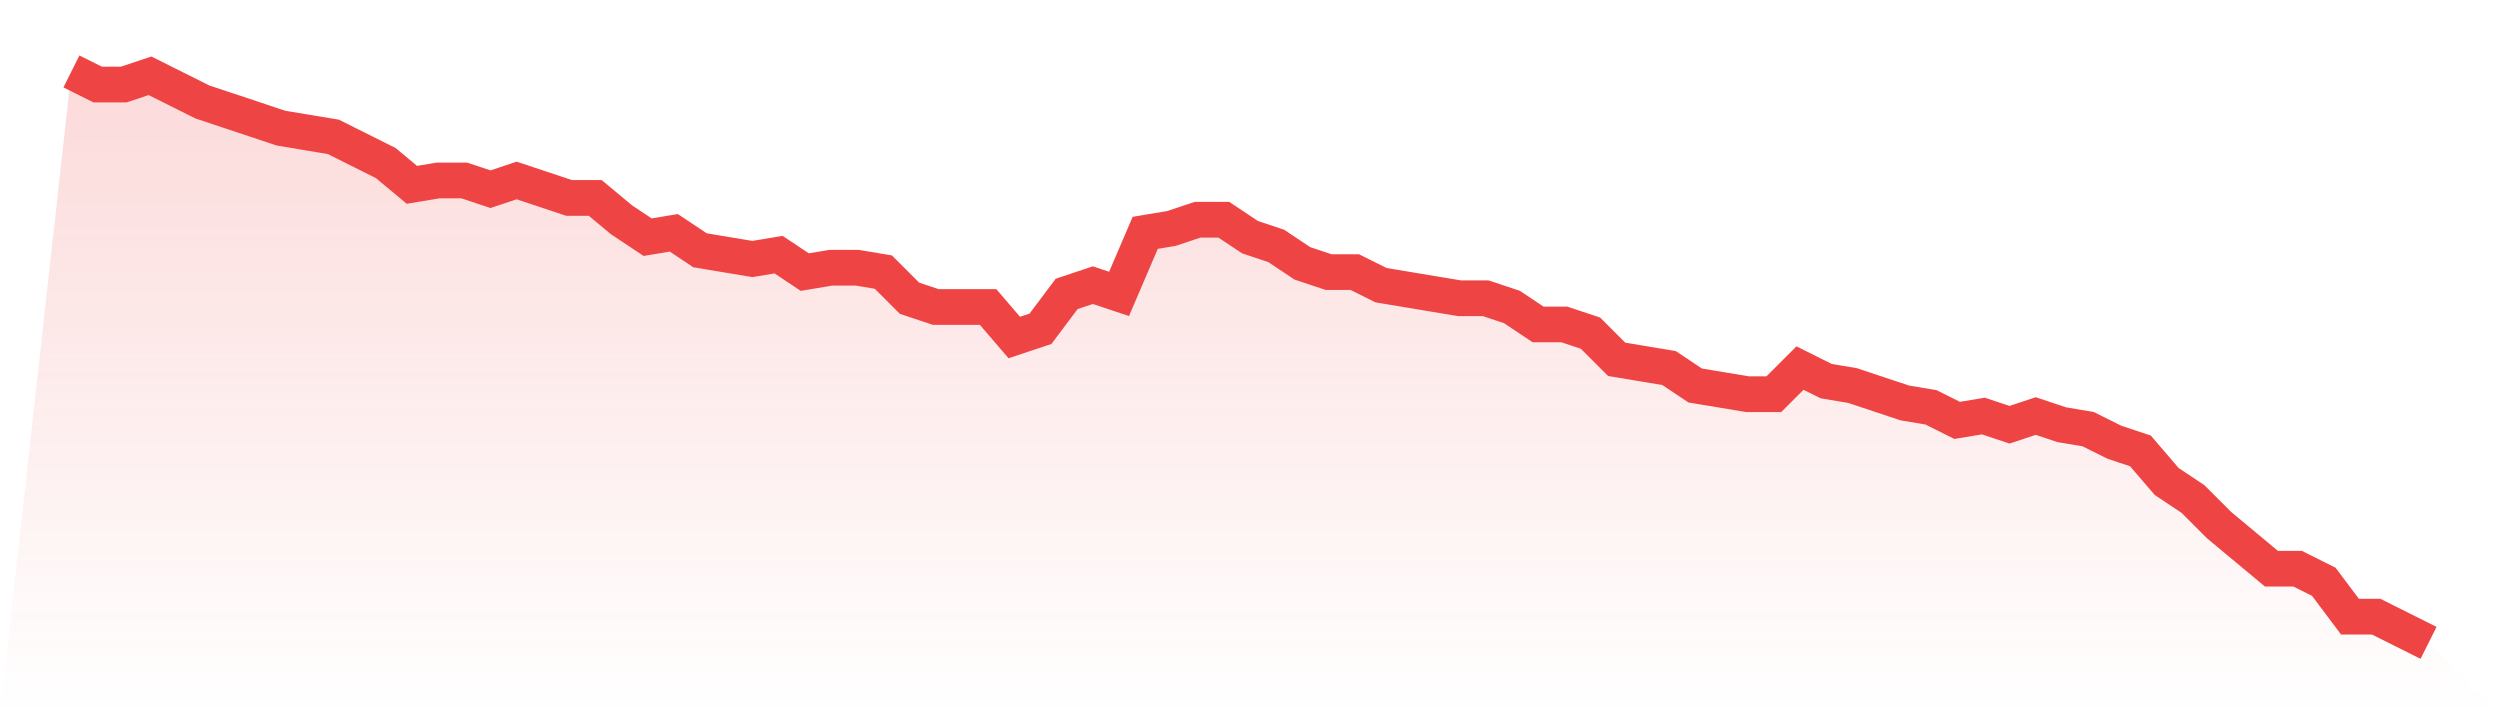 <svg viewBox="0 0 140 40" xmlns="http://www.w3.org/2000/svg">
<defs>
<linearGradient id="gradient" x1="0" x2="0" y1="0" y2="1">
<stop offset="0%" stop-color="#ef4444" stop-opacity="0.2"/>
<stop offset="100%" stop-color="#ef4444" stop-opacity="0"/>
</linearGradient>
</defs>
<path d="M4,4 L4,4 L5.467,4.733 L6.933,4.733 L8.4,4.244 L9.867,4.977 L11.333,5.71 L12.8,6.198 L14.267,6.687 L15.733,7.176 L17.2,7.42 L18.667,7.664 L20.133,8.397 L21.6,9.13 L23.067,10.351 L24.533,10.107 L26,10.107 L27.467,10.595 L28.933,10.107 L30.4,10.595 L31.867,11.084 L33.333,11.084 L34.8,12.305 L36.267,13.282 L37.733,13.038 L39.2,14.015 L40.667,14.26 L42.133,14.504 L43.6,14.26 L45.067,15.237 L46.533,14.992 L48,14.992 L49.467,15.237 L50.933,16.702 L52.4,17.191 L53.867,17.191 L55.333,17.191 L56.8,18.901 L58.267,18.412 L59.733,16.458 L61.2,15.969 L62.667,16.458 L64.133,13.038 L65.6,12.794 L67.067,12.305 L68.533,12.305 L70,13.282 L71.467,13.771 L72.933,14.748 L74.4,15.237 L75.867,15.237 L77.333,15.969 L78.8,16.214 L80.267,16.458 L81.733,16.702 L83.2,16.702 L84.667,17.191 L86.133,18.168 L87.6,18.168 L89.067,18.656 L90.533,20.122 L92,20.366 L93.467,20.611 L94.933,21.588 L96.4,21.832 L97.867,22.076 L99.333,22.076 L100.8,20.611 L102.267,21.344 L103.733,21.588 L105.2,22.076 L106.667,22.565 L108.133,22.809 L109.6,23.542 L111.067,23.298 L112.533,23.786 L114,23.298 L115.467,23.786 L116.933,24.031 L118.4,24.763 L119.867,25.252 L121.333,26.962 L122.8,27.939 L124.267,29.405 L125.733,30.626 L127.2,31.847 L128.667,31.847 L130.133,32.58 L131.6,34.534 L133.067,34.534 L134.533,35.267 L136,36 L140,40 L0,40 z" fill="url(#gradient)"/>
<path d="M4,4 L4,4 L5.467,4.733 L6.933,4.733 L8.4,4.244 L9.867,4.977 L11.333,5.71 L12.8,6.198 L14.267,6.687 L15.733,7.176 L17.2,7.42 L18.667,7.664 L20.133,8.397 L21.6,9.13 L23.067,10.351 L24.533,10.107 L26,10.107 L27.467,10.595 L28.933,10.107 L30.4,10.595 L31.867,11.084 L33.333,11.084 L34.8,12.305 L36.267,13.282 L37.733,13.038 L39.2,14.015 L40.667,14.26 L42.133,14.504 L43.6,14.26 L45.067,15.237 L46.533,14.992 L48,14.992 L49.467,15.237 L50.933,16.702 L52.4,17.191 L53.867,17.191 L55.333,17.191 L56.8,18.901 L58.267,18.412 L59.733,16.458 L61.2,15.969 L62.667,16.458 L64.133,13.038 L65.6,12.794 L67.067,12.305 L68.533,12.305 L70,13.282 L71.467,13.771 L72.933,14.748 L74.4,15.237 L75.867,15.237 L77.333,15.969 L78.8,16.214 L80.267,16.458 L81.733,16.702 L83.2,16.702 L84.667,17.191 L86.133,18.168 L87.6,18.168 L89.067,18.656 L90.533,20.122 L92,20.366 L93.467,20.611 L94.933,21.588 L96.4,21.832 L97.867,22.076 L99.333,22.076 L100.8,20.611 L102.267,21.344 L103.733,21.588 L105.2,22.076 L106.667,22.565 L108.133,22.809 L109.6,23.542 L111.067,23.298 L112.533,23.786 L114,23.298 L115.467,23.786 L116.933,24.031 L118.4,24.763 L119.867,25.252 L121.333,26.962 L122.8,27.939 L124.267,29.405 L125.733,30.626 L127.2,31.847 L128.667,31.847 L130.133,32.58 L131.6,34.534 L133.067,34.534 L134.533,35.267 L136,36" fill="none" stroke="#ef4444" stroke-width="2"/>
</svg>